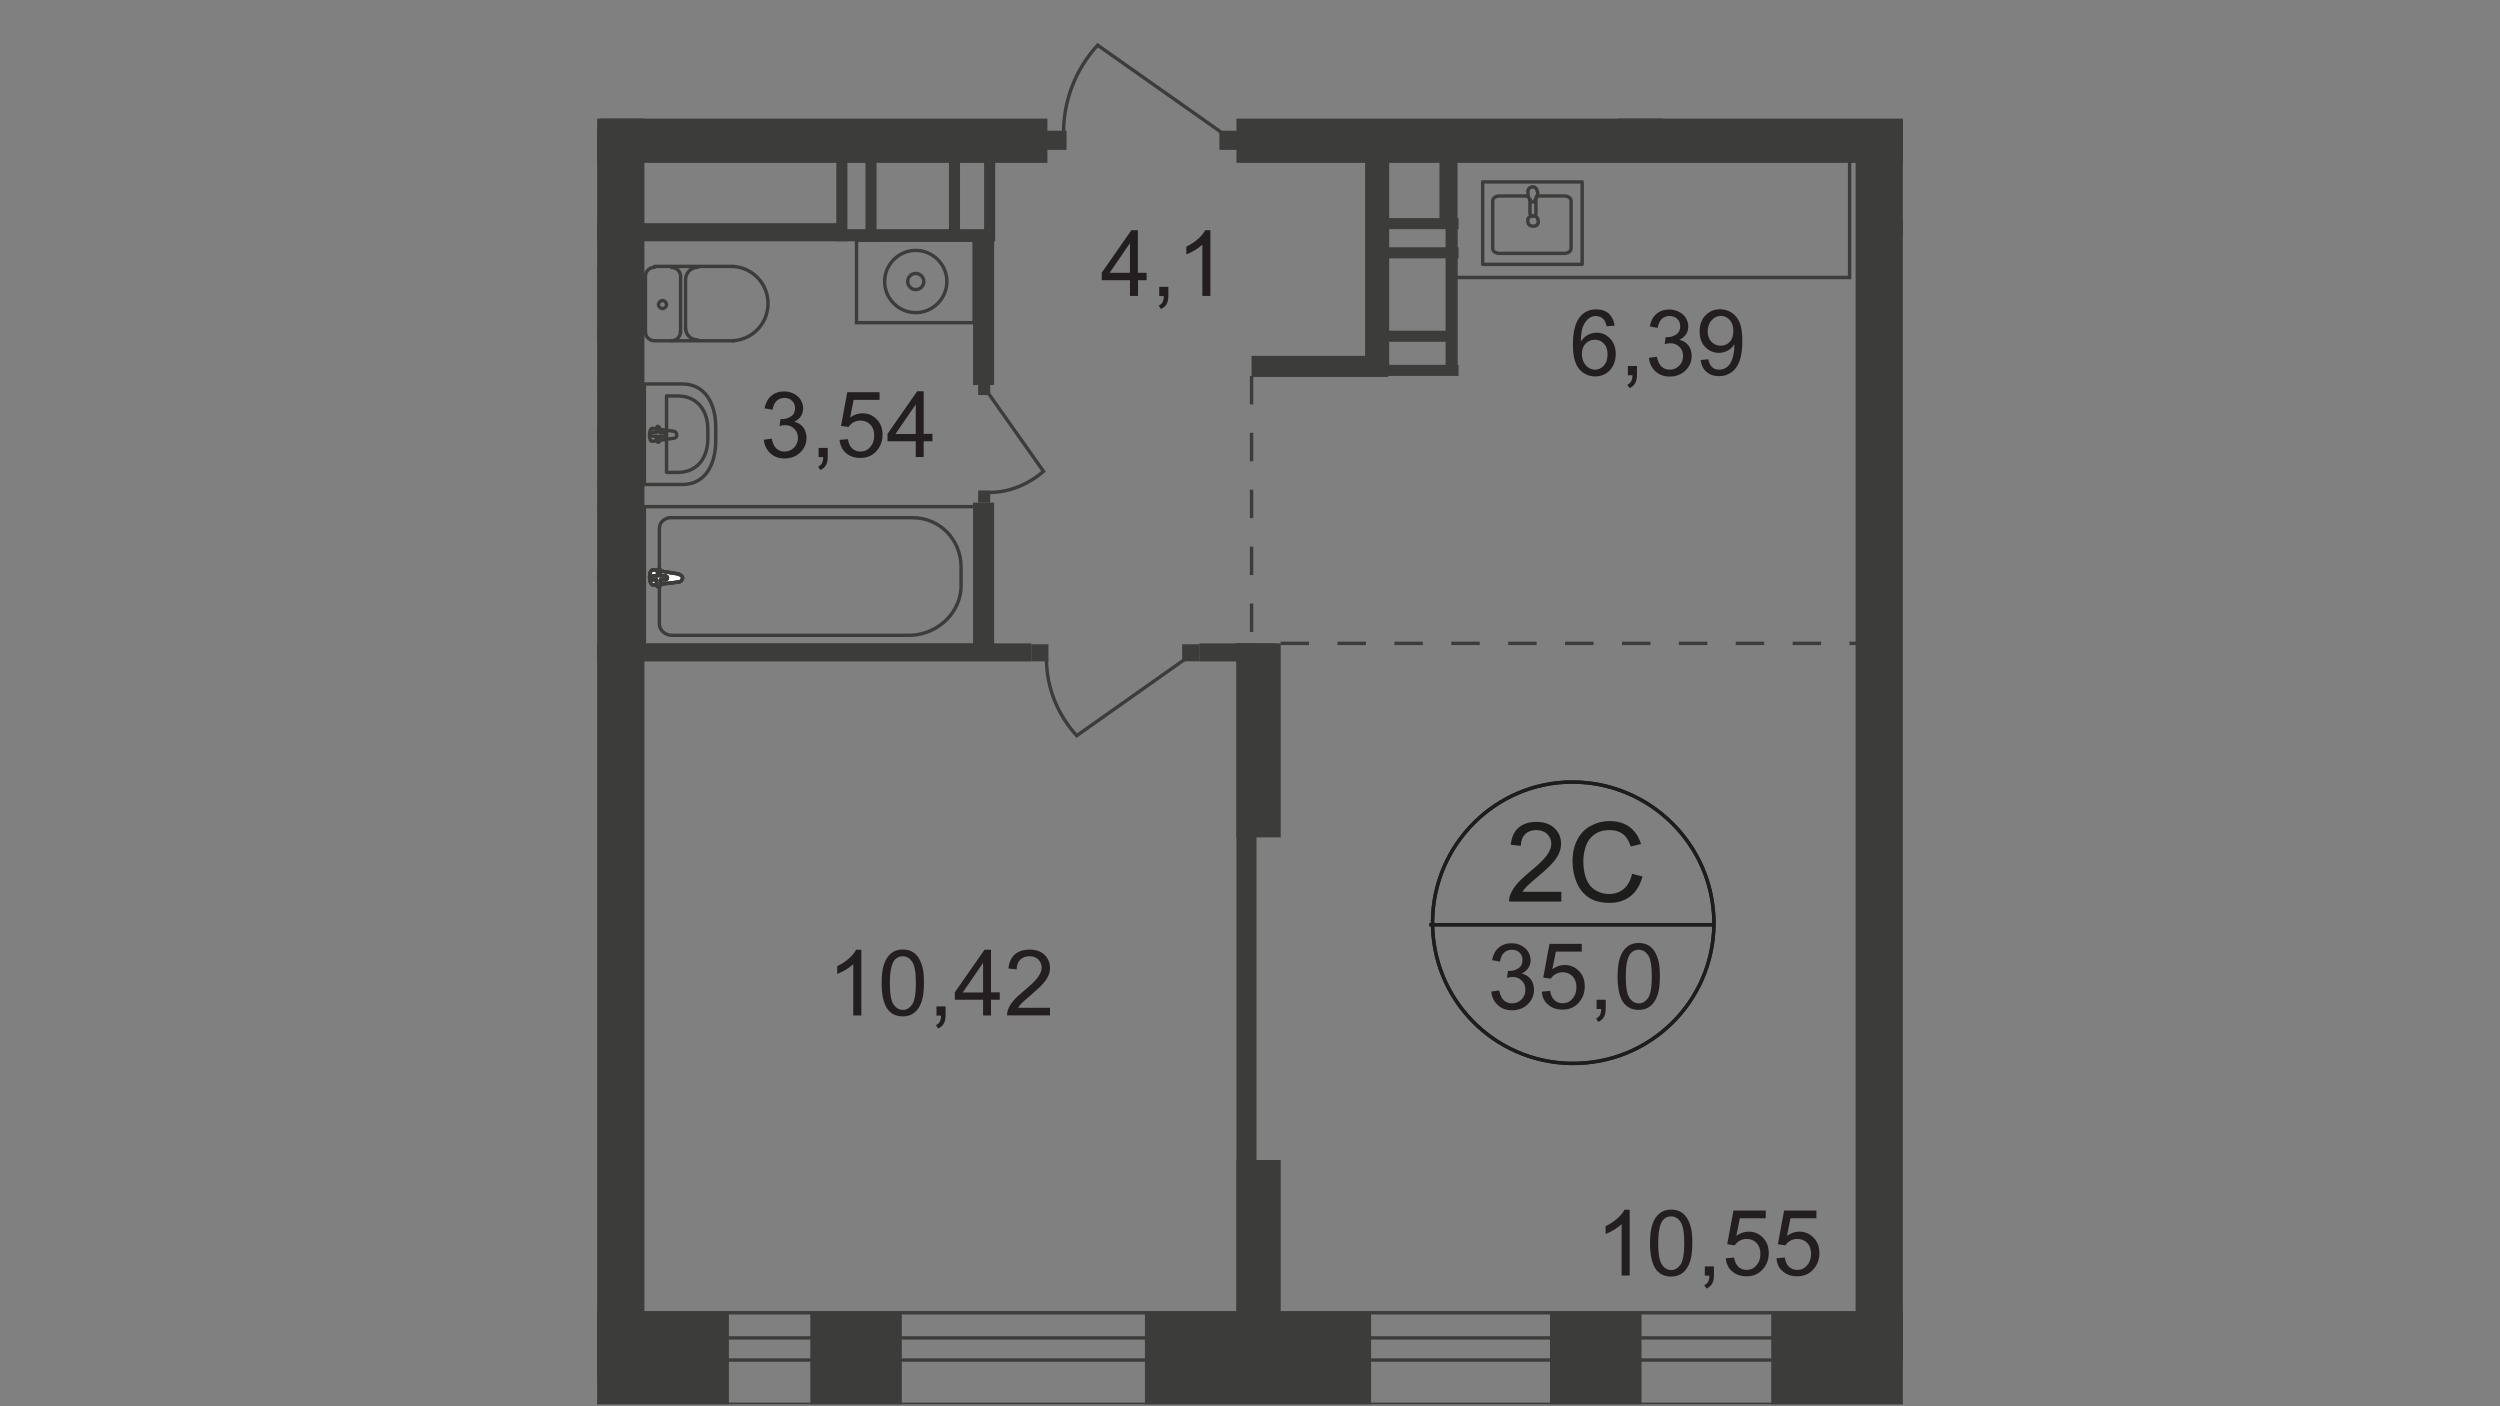 <?xml version="1.0" encoding="utf-8"?>
<!-- Generator: Adobe Illustrator 27.9.0, SVG Export Plug-In . SVG Version: 6.00 Build 0)  -->
<svg version="1.1" id="Layer_1" xmlns="http://www.w3.org/2000/svg" xmlns:xlink="http://www.w3.org/1999/xlink" x="0px" y="0px"
	 width="1920px" height="1080px" viewBox="0 0 1920 1080" style="enable-background:new 0 0 1920 1080;" xml:space="preserve">
<rect x="0" y="0" width="1920" height="1080" fill="#808080" stroke="none"/>
<style type="text/css">
	.st0{clip-path:url(#SVGID_00000045615418812739495000000002143855064922361783_);}
	.st1{clip-path:url(#SVGID_00000124128462396242854360000008005879826779301508_);}
	.st2{fill:#3C3C3B;}
	.st3{fill:none;stroke:#3C3C3B;stroke-width:2.625;stroke-miterlimit:22.93;}
	.st4{fill:#FFFFFF;}
	.st5{fill:none;stroke:#3C3C3B;stroke-width:2.625;stroke-linecap:round;stroke-linejoin:round;}
	.st6{enable-background:new    ;}
	.st7{fill:#1D1D1B;}
	.st8{fill:none;stroke:#1D1D1B;stroke-width:2.625;stroke-miterlimit:10;}
	.st9{fill:none;stroke:#3C3C3B;stroke-width:2.625;stroke-miterlimit:22.93;stroke-dasharray:21.847,21.847;}
	.st10{fill:#231F20;}
</style>
<g>
	<g>
		<g>
			<defs>
				<polygon id="SVGID_1_" points="1461.4,275.6 1461.4,1080 458.6,1080 458.6,0 1131.8,0 1131.8,91.1 1461.4,91.1 				"/>
			</defs>
			<clipPath id="SVGID_00000167355396061175829890000003455578839525178047_">
				<use xlink:href="#SVGID_1_"  style="overflow:visible;"/>
			</clipPath>
			<g style="clip-path:url(#SVGID_00000167355396061175829890000003455578839525178047_);">
				<g>
					<g>
						<g>
							<defs>
								<polygon id="SVGID_00000061441158793952735070000006350094184535759247_" points="1904.5,262.5 1904.5,1078.5 
									-755.7,1078.5 -755.7,935.6 -1008.2,935.6 -1008.2,-1173.4 1904.5,-1173.4 								"/>
							</defs>
							<clipPath id="SVGID_00000148647108283425263590000016894103261589794692_">
								<use xlink:href="#SVGID_00000061441158793952735070000006350094184535759247_"  style="overflow:visible;"/>
							</clipPath>
							<g style="clip-path:url(#SVGID_00000148647108283425263590000016894103261589794692_);">
								<rect x="458.6" y="99.6" class="st2" width="36.3" height="958.8"/>
								<rect x="346.7" y="1008.2" class="st2" width="213.1" height="71.8"/>
								<rect x="879.3" y="1008.2" class="st2" width="173.7" height="71.8"/>
								<rect x="622.3" y="1008.2" class="st2" width="70.3" height="71.8"/>
								<rect x="1190.4" y="1008.2" class="st2" width="70.3" height="71.8"/>
								<rect x="1360.3" y="1008.2" class="st2" width="173.7" height="71.8"/>
								<rect x="311.9" y="171.4" class="st2" width="159.8" height="13.9"/>
								<rect x="193" y="176" class="st2" width="118.9" height="9.3"/>
								<rect x="305" y="122" class="st2" width="8.5" height="63.3"/>
								<rect x="205.4" y="389.1" class="st3" width="256.3" height="106.5"/>
								<path class="st3" d="M256.3,487.9H440c4.6,0,8.5-3.9,8.5-9.3l0,0l0,0v-73.3c0-4.6-3.1-7.7-7.7-8.5H254
									c-20.8,0-37.1,17-37.1,37.8l0,0v13.1C217.7,469.4,234.7,487.1,256.3,487.9z"/>
								<path class="st4" d="M435.4,440.8l19.3-3.1c3.9-0.8,3.9,11.6,0,11.6l-19.3-2.3c-1.5,0-3.1-1.5-3.1-3.1
									C432.4,442.3,433.9,441.6,435.4,440.8z"/>
								<path class="st3" d="M435.4,440.8l19.3-3.1c3.9-0.8,3.9,11.6,0,11.6l-19.3-2.3c-1.5,0-3.1-1.5-3.1-3.1
									C432.4,442.3,433.9,441.6,435.4,440.8z"/>
								<path class="st3" d="M435.4,440.8l19.3-3.1c3.9-0.8,3.9,11.6,0,11.6l-19.3-2.3c-1.5,0-3.1-1.5-3.1-3.1
									C432.4,442.3,433.9,441.6,435.4,440.8z"/>
								<path class="st5" d="M435.4,440.8l19.3-3.1c3.9-0.8,3.9,11.6,0,11.6l-19.3-2.3c-1.5,0-3.1-1.5-3.1-3.1
									C432.4,442.3,433.9,441.6,435.4,440.8z"/>
								<path class="st4" d="M449.3,436.9L449.3,436.9c0.8,0,1.5,0.8,1.5,1.5l0,0l0,0v3.9h3.9c0.8,0,1.5,0.8,1.5,1.5l0,0l0,0
									c0,0.8-0.8,1.5-1.5,1.5l0,0h-3.9v3.9c0,0.8,0,1.5-0.8,1.5l0,0c-0.8,0-1.5,0-2.3-1.5v-4.6h-3.9c-0.8,0-1.5-0.8-1.5-1.5
									c0-0.8,0.8-1.5,1.5-1.5h3.9v-3.9C447.8,437.7,448.6,436.9,449.3,436.9L449.3,436.9z"/>
								<path class="st5" d="M449.3,436.9L449.3,436.9c0.8,0,1.5,0.8,1.5,1.5l0,0l0,0v3.9h3.9c0.8,0,1.5,0.8,1.5,1.5l0,0l0,0
									c0,0.8-0.8,1.5-1.5,1.5l0,0h-3.9v3.9c0,0.8,0,1.5-0.8,1.5l0,0c-0.8,0-1.5,0-2.3-1.5v-4.6h-3.9c-0.8,0-1.5-0.8-1.5-1.5
									c0-0.8,0.8-1.5,1.5-1.5h3.9v-3.9C447.8,437.7,448.6,436.9,449.3,436.9L449.3,436.9z"/>
								<path class="st5" d="M449.3,436.9L449.3,436.9c0.8,0,1.5,0.8,1.5,1.5l0,0l0,0v3.9h3.9c0.8,0,1.5,0.8,1.5,1.5l0,0l0,0
									c0,0.8-0.8,1.5-1.5,1.5l0,0h-3.9v3.9c0,0.8,0,1.5-0.8,1.5l0,0c-0.8,0-1.5,0-2.3-1.5v-4.6h-3.9c-0.8,0-1.5-0.8-1.5-1.5
									c0-0.8,0.8-1.5,1.5-1.5h3.9v-3.9C447.8,437.7,448.6,436.9,449.3,436.9L449.3,436.9z"/>
								<path class="st5" d="M449.3,436.9L449.3,436.9c0.8,0,1.5,0.8,1.5,1.5l0,0l0,0v3.9h3.9c0.8,0,1.5,0.8,1.5,1.5l0,0l0,0
									c0,0.8-0.8,1.5-1.5,1.5l0,0h-3.9v3.9c0,0.8,0,1.5-0.8,1.5l0,0c-0.8,0-1.5,0-2.3-1.5v-4.6h-3.9c-0.8,0-1.5-0.8-1.5-1.5
									c0-0.8,0.8-1.5,1.5-1.5h3.9v-3.9C447.8,437.7,448.6,436.9,449.3,436.9L449.3,436.9z"/>
								<path class="st5" d="M454,205.3c3.9,0,6.9,3.1,6.9,6.9l0,0"/>
								<line class="st5" x1="453.2" y1="204.6" x2="393" y2="204.6"/>
								<path class="st5" d="M393.8,261.7c-15.4-0.8-27.8-13.9-27-30.1c0.8-14.7,12.4-26.2,27-27"/>
								<line class="st5" x1="393" y1="261.7" x2="453.2" y2="261.7"/>
								<path class="st5" d="M460.1,254.8c0,3.9-3.1,6.9-6.9,6.9l0,0"/>
								<line class="st5" x1="460.1" y1="255.5" x2="460.1" y2="213.1"/>
								<path class="st5" d="M450.9,233.9c0,1.5-1.5,3.1-3.1,3.1c-1.5,0-3.1-1.5-3.1-3.1l0,0c0-1.5,1.5-3.1,3.1-3.1
									C449.3,230.8,450.9,232.4,450.9,233.9z"/>
								<path class="st5" d="M440.1,261.7c-3.9,0-6.9-3.1-6.9-6.9l0,0l0,0"/>
								<line class="st5" x1="433.1" y1="255.5" x2="433.1" y2="213.1"/>
								<path class="st5" d="M433.1,212.3c0-3.9,3.1-6.9,6.9-6.9l0,0l0,0"/>
								<path class="st5" d="M420.8,205.3c5.4,0,9.3,4.6,9.3,9.3l0,0"/>
								<line class="st5" x1="430" y1="215.4" x2="430" y2="252.4"/>
								<path class="st5" d="M430,251.7c0,5.4-3.9,9.3-9.3,9.3l0,0"/>
								<path class="st5" d="M433.1,372.1h29.3v-77.2h-29.3c-17,0-25.5,14.7-25.5,33.2v10C407.6,357.4,416.1,372.1,433.1,372.1z"/>
								<path class="st5" d="M437,362.8h8.5v-58.7H437c-15.4,0-23.2,11.6-23.2,25.5v7.7C414.6,351.3,422.3,362.8,437,362.8z"/>
								<path class="st5" d="M440.1,336.6l16.2,2.3c3.1,0.8,3.1-10,0-10l-16.2,2.3c-1.5,0-2.3,1.5-2.3,2.3
									C437,335,438.5,336.6,440.1,336.6z"/>
								<path class="st5" d="M451.7,339.7L451.7,339.7c0.8,0,1.5-0.8,1.5-1.5l0,0V335h3.1c0.8,0,1.5-0.8,1.5-1.5l0,0
									c0-0.8-0.8-1.5-1.5-1.5l0,0h-3.1v-3.1c0-0.8-0.8-1.5-1.5-1.5l0,0c-0.8,0-1.5,0.8-1.5,1.5l0,0l0,0v3.1H447
									c-0.8,0-1.5,0.8-1.5,1.5c0,0.8,0.8,1.5,1.5,1.5h3.1v3.1C450.9,338.9,450.9,339.7,451.7,339.7z"/>
								<rect x="149" y="494.1" class="st2" width="322.7" height="13.9"/>
								<rect x="151.4" y="91.1" class="st2" width="343.5" height="34"/>
								<rect x="961.2" y="273.3" class="st2" width="105" height="16.2"/>
								<rect x="1048.4" y="110.4" class="st2" width="18.5" height="178.3"/>
								<rect x="484.1" y="171.4" class="st2" width="159.8" height="13.9"/>
								<rect x="643.9" y="176" class="st2" width="119.7" height="9.3"/>
								<rect x="642.3" y="122" class="st2" width="8.5" height="63.3"/>
								<rect x="664.7" y="122" class="st2" width="8.5" height="63.3"/>
								<rect x="728.8" y="121.2" class="st2" width="8.5" height="63.3"/>
								<rect x="755.8" y="122" class="st2" width="8.5" height="63.3"/>
								<rect x="747.3" y="179.9" class="st2" width="16.2" height="115.8"/>
								<rect x="747.3" y="386" class="st2" width="16.2" height="115.8"/>
								<rect x="494.9" y="389.1" class="st3" width="256.3" height="106.5"/>
								<path class="st3" d="M699.5,487.9H515.7c-4.6,0-9.3-3.9-9.3-8.5l0,0l0,0v-73.3c0-4.6,3.1-7.7,7.7-8.5H701
									c20.8,0,37.1,17,37.1,37.8v13.1C738.8,469.4,721.1,487.1,699.5,487.9z"/>
								<path class="st4" d="M521.1,440.8l-19.3-3.1c-3.9-0.8-3.9,11.6,0,11.6l19.3-2.3c1.5,0,3.1-1.5,3.1-3.1
									C524.2,442.3,522.7,441.6,521.1,440.8z"/>
								<path class="st3" d="M521.1,440.8l-19.3-3.1c-3.9-0.8-3.9,11.6,0,11.6l19.3-2.3c1.5,0,3.1-1.5,3.1-3.1
									C524.2,442.3,522.7,441.6,521.1,440.8z"/>
								<path class="st3" d="M521.1,440.8l-19.3-3.1c-3.9-0.8-3.9,11.6,0,11.6l19.3-2.3c1.5,0,3.1-1.5,3.1-3.1
									C524.2,442.3,522.7,441.6,521.1,440.8z"/>
								<path class="st5" d="M521.1,440.8l-19.3-3.1c-3.9-0.8-3.9,11.6,0,11.6l19.3-2.3c1.5,0,3.1-1.5,3.1-3.1
									C524.2,442.3,522.7,441.6,521.1,440.8z"/>
								<path class="st4" d="M506.5,436.9L506.5,436.9c-0.8,0-1.5,0.8-1.5,1.5l0,0l0,0v3.9h-3.9c-0.8,0-1.5,0.8-1.5,1.5l0,0
									c0,0.8,0.8,1.5,1.5,1.5h3.1v3.9c0,0.8,0.8,1.5,1.5,1.5l0,0c0.8,0,1.5-0.8,1.5-1.5v-3.9h3.9c0.8,0,1.5-0.8,1.5-1.5
									c0-0.8-0.8-1.5-1.5-1.5h-3.9v-3.9C508,438.5,507.2,437.7,506.5,436.9z"/>
								<path class="st5" d="M506.5,436.9L506.5,436.9c-0.8,0-1.5,0.8-1.5,1.5l0,0l0,0v3.9h-3.9c-0.8,0-1.5,0.8-1.5,1.5l0,0
									c0,0.8,0.8,1.5,1.5,1.5h3.1v3.9c0,0.8,0.8,1.5,1.5,1.5l0,0c0.8,0,1.5-0.8,1.5-1.5v-3.9h3.9c0.8,0,1.5-0.8,1.5-1.5
									c0-0.8-0.8-1.5-1.5-1.5h-3.9v-3.9C508,438.5,507.2,437.7,506.5,436.9z"/>
								<path class="st5" d="M506.5,436.9L506.5,436.9c-0.8,0-1.5,0.8-1.5,1.5l0,0l0,0v3.9h-3.9c-0.8,0-1.5,0.8-1.5,1.5l0,0
									c0,0.8,0.8,1.5,1.5,1.5h3.1v3.9c0,0.8,0.8,1.5,1.5,1.5l0,0c0.8,0,1.5-0.8,1.5-1.5v-3.9h3.9c0.8,0,1.5-0.8,1.5-1.5
									c0-0.8-0.8-1.5-1.5-1.5h-3.9v-3.9C508,438.5,507.2,437.7,506.5,436.9z"/>
								<path class="st5" d="M506.5,436.9L506.5,436.9c-0.8,0-1.5,0.8-1.5,1.5l0,0l0,0v3.9h-3.9c-0.8,0-1.5,0.8-1.5,1.5l0,0
									c0,0.8,0.8,1.5,1.5,1.5h3.1v3.9c0,0.8,0.8,1.5,1.5,1.5l0,0c0.8,0,1.5-0.8,1.5-1.5v-3.9h3.9c0.8,0,1.5-0.8,1.5-1.5
									c0-0.8-0.8-1.5-1.5-1.5h-3.9v-3.9C508,438.5,507.2,437.7,506.5,436.9z"/>
								<path class="st5" d="M502.6,205.3c-3.9,0-6.9,3.1-6.9,6.9l0,0"/>
								<line class="st5" x1="502.6" y1="204.6" x2="562.8" y2="204.6"/>
								<path class="st5" d="M562.8,261.7c15.4-0.8,27.8-13.9,27-30.1c-0.8-14.7-12.4-26.2-27-27"/>
								<line class="st5" x1="563.6" y1="261.7" x2="503.4" y2="261.7"/>
								<path class="st5" d="M495.7,254.8c0,3.9,3.1,6.9,6.9,6.9"/>
								<line class="st5" x1="495.7" y1="255.5" x2="495.7" y2="213.1"/>
								<path class="st5" d="M505.7,233.9c0,1.5,1.5,3.1,3.1,3.1l0,0c1.5,0,3.1-1.5,3.1-3.1l0,0c0-1.5-1.5-3.1-3.1-3.1
									S505.7,232.4,505.7,233.9L505.7,233.9z"/>
								<path class="st5" d="M515.7,261.7c3.9,0,6.9-3.1,6.9-6.9l0,0l0,0"/>
								<line class="st5" x1="522.7" y1="255.5" x2="522.7" y2="213.1"/>
								<path class="st5" d="M522.7,212.3c0-3.9-3.1-6.9-6.9-6.9l0,0l0,0"/>
								<path class="st5" d="M535.8,205.3c-5.4,0-9.3,4.6-9.3,9.3l0,0"/>
								<line class="st5" x1="526.5" y1="215.4" x2="526.5" y2="252.4"/>
								<path class="st5" d="M526.5,251.7c0,5.4,3.9,9.3,9.3,9.3l0,0"/>
								<rect x="657.8" y="184.5" class="st3" width="90.3" height="63.3"/>
								<path class="st3" d="M727.2,216.2c0-13.1-10.8-23.9-23.9-23.9s-23.9,10.8-23.9,23.9c0,13.1,10.8,23.9,23.9,23.9l0,0l0,0
									C716.4,240.1,727.2,229.3,727.2,216.2z"/>
								<circle class="st3" cx="703.3" cy="216.2" r="6.2"/>
								<rect x="751.2" y="294.1" class="st2" width="9.3" height="9.3"/>
								<rect x="751.2" y="376.7" class="st2" width="9.3" height="9.3"/>
								<path class="st3" d="M758.9,301.8l42.5,60.2c-11.6,10-26.2,16.2-41.7,16.2"/>
								<rect x="484.1" y="494.1" class="st2" width="308" height="13.9"/>
								<rect x="460.9" y="91.1" class="st2" width="343.5" height="34"/>
								<rect x="921" y="494.1" class="st2" width="58.7" height="13.9"/>
								<rect x="949.6" y="494.1" class="st2" width="34" height="149"/>
								<rect x="949.6" y="494.1" class="st2" width="15.4" height="565.9"/>
								<rect x="1105.5" y="100.4" class="st2" width="13.9" height="72.6"/>
								<rect x="1110.2" y="169.1" class="st2" width="9.3" height="118.9"/>
								<rect x="1056.9" y="167.5" class="st2" width="63.3" height="8.5"/>
								<rect x="1056.9" y="189.9" class="st2" width="63.3" height="8.5"/>
								<rect x="1055.3" y="254" class="st2" width="63.3" height="8.5"/>
								<rect x="1056.9" y="280.2" class="st2" width="63.3" height="8.5"/>
								<rect x="936.5" y="100.4" class="st2" width="15.4" height="14.7"/>
								<rect x="803.7" y="100.4" class="st2" width="15.4" height="14.7"/>
								<path class="st3" d="M939.5,102.7l-96.5-68c-17,18.5-26.2,42.5-26.2,67.2"/>
								<rect x="949.6" y="890.9" class="st2" width="34" height="149"/>
								<rect x="907.9" y="494.8" class="st2" width="13.1" height="13.1"/>
								<rect x="792.1" y="494.8" class="st2" width="13.1" height="13.1"/>
								<path class="st3" d="M911,505.6L826.9,565c-14.7-16.2-23.2-37.1-23.2-58.7"/>
								<rect x="1425.1" y="91.9" class="st2" width="36.3" height="951.9"/>
								<rect x="949.6" y="91.1" class="st2" width="511.8" height="34"/>
								<rect x="1242.9" y="10.8" class="st2" width="34" height="98.8"/>
								<rect x="1252.2" y="-3.9" class="st2" width="14.7" height="14.7"/>
								<path class="st3" d="M1253.7-120.4L1188.1-27c17.8,16.2,40.9,24.7,64.8,25.5"/>
								<rect x="1445.2" y="168.3" class="st2" width="23.9" height="13.9"/>
								<rect x="1468.3" y="169.1" class="st2" width="11.6" height="10.8"/>
								<path class="st3" d="M1477.6,178.3l71.8,50.2c12.4-13.9,19.3-31.7,19.3-50.2"/>
								<path class="st3" d="M1598.8-10.8l-42.5-61c11.6-10.8,26.2-16.2,42.5-16.2"/>
								<path class="st5" d="M1180.4,150.5h20.8c3.1,0,5.4,1.5,5.4,3.9v36.3c0,2.3-2.3,3.9-5.4,3.9h-49.4c-3.1,0-5.4-1.5-5.4-3.9
									v-36.3c0-2.3,2.3-3.9,5.4-3.9h21.6"/>
								<path class="st3" d="M1173.5,170.6c-0.8-2.3,0.8-4.6,3.1-4.6c2.3-0.8,4.6,0.8,4.6,3.1c0.8,2.3-0.8,4.6-3.1,4.6h-0.8
									C1175,173.7,1173.5,172.2,1173.5,170.6z"/>
								<rect x="1138.7" y="139.7" class="st5" width="76.4" height="63.3"/>
								<path class="st3" d="M1175,152.1v11.6c0,1.5,1.5,2.3,2.3,2.3c1.5,0,2.3-0.8,2.3-2.3v-11.6"/>
								<path class="st3" d="M1180.4,150.5c-0.8,0.8-0.8,2.3-1.5,3.1l-0.8,1.5h-2.3l-0.8-1.5l-1.5-3.1c0-1.5,0-2.3,0-3.9
									c0-1.5,1.5-3.1,3.9-3.1c1.5,0,3.1,1.5,3.1,3.1C1181.2,147.4,1181.2,149,1180.4,150.5z"/>
								<path class="st3" d="M1117.1,116.6v96.5l0,0h303.4v-96.5C1420.5,116.6,1117.1,116.6,1117.1,116.6z"/>
								<rect x="-98" y="1008.2" class="st3" width="1979.4" height="70.3"/>
								<rect x="-98" y="1027.5" class="st3" width="1979.4" height="17"/>
								<g class="st6">
									<path class="st7" d="M1383.5-44.7l6.5-0.5c0.5,3.1,1.6,5.5,3.3,7.1c1.7,1.6,3.8,2.4,6.3,2.4c3,0,5.5-1.1,7.5-3.3
										s3.1-5.2,3.1-8.9c0-3.5-1-6.3-3-8.3s-4.5-3-7.7-3c-2,0-3.8,0.4-5.4,1.3c-1.6,0.9-2.8,2.1-3.8,3.5l-5.8-0.8l4.8-25.7h24.9
										v5.9h-20l-2.7,13.5c3-2.1,6.2-3.1,9.5-3.1c4.4,0,8.1,1.5,11.1,4.5s4.5,6.9,4.5,11.7c0,4.5-1.3,8.4-4,11.7
										c-3.2,4.1-7.6,6.1-13.1,6.1c-4.6,0-8.3-1.3-11.2-3.8C1385.5-37.1,1383.9-40.5,1383.5-44.7z"/>
									<path class="st7" d="M1425.7-31.6v-7h7v7c0,2.6-0.5,4.6-1.4,6.2s-2.4,2.8-4.3,3.7l-1.7-2.6c1.3-0.6,2.3-1.4,2.9-2.5
										s1-2.7,1-4.8C1429.2-31.6,1425.7-31.6,1425.7-31.6z"/>
									<path class="st7" d="M1441.8-44.7l6.5-0.5c0.5,3.1,1.6,5.5,3.3,7.1c1.7,1.6,3.8,2.4,6.3,2.4c3,0,5.5-1.1,7.5-3.3
										s3.1-5.2,3.1-8.9c0-3.5-1-6.3-3-8.3s-4.5-3-7.7-3c-2,0-3.8,0.4-5.4,1.3c-1.6,0.9-2.8,2.1-3.8,3.5l-5.8-0.8l4.8-25.7h24.9
										v5.9h-20l-2.7,13.5c3-2.1,6.2-3.1,9.5-3.1c4.4,0,8.1,1.5,11.1,4.5s4.5,6.9,4.5,11.7c0,4.5-1.3,8.4-4,11.7
										c-3.2,4.1-7.6,6.1-13.1,6.1c-4.6,0-8.3-1.3-11.2-3.8C1443.9-37.1,1442.2-40.5,1441.8-44.7z"/>
									<path class="st7" d="M1480.7-56.3c0-5.9,0.6-10.7,1.8-14.3c1.2-3.6,3-6.4,5.4-8.4s5.4-2.9,9.1-2.9c2.7,0,5,0.5,7.1,1.6
										c2,1.1,3.7,2.6,5,4.7c1.3,2,2.4,4.5,3.1,7.4c0.8,2.9,1.1,6.9,1.1,11.8c0,5.9-0.6,10.6-1.8,14.2c-1.2,3.6-3,6.4-5.4,8.4
										s-5.4,3-9.1,3c-4.8,0-8.6-1.7-11.4-5.2C1482.4-40.1,1480.7-46.9,1480.7-56.3z M1487-56.3c0,8.2,1,13.7,2.9,16.4
										c1.9,2.7,4.3,4.1,7.1,4.1s5.2-1.4,7.1-4.1c1.9-2.7,2.9-8.2,2.9-16.4s-1-13.7-2.9-16.4s-4.3-4.1-7.2-4.1
										c-2.8,0-5.1,1.2-6.8,3.6C1488.1-70.1,1487-64.5,1487-56.3z"/>
								</g>
								<g class="st6">
									<path class="st7" d="M242.2,332.2l6.1-0.8c0.7,3.5,1.9,6,3.6,7.5c1.7,1.5,3.8,2.3,6.2,2.3c2.9,0,5.3-1,7.3-3s3-4.5,3-7.4
										c0-2.8-0.9-5.2-2.8-7c-1.8-1.8-4.2-2.7-7-2.7c-1.2,0-2.6,0.2-4.3,0.7l0.7-5.4c0.4,0,0.7,0.1,1,0.1c2.6,0,5-0.7,7.1-2
										c2.1-1.4,3.1-3.5,3.1-6.3c0-2.3-0.8-4.1-2.3-5.6s-3.5-2.2-5.9-2.2s-4.4,0.8-6,2.3s-2.6,3.8-3.1,6.8l-6.1-1.1
										c0.8-4.1,2.5-7.3,5.1-9.6c2.7-2.3,6-3.4,9.9-3.4c2.7,0,5.2,0.6,7.5,1.8c2.3,1.2,4.1,2.8,5.3,4.8c1.2,2,1.8,4.2,1.8,6.5
										c0,2.2-0.6,4.1-1.7,5.9s-2.9,3.2-5.2,4.2c3,0.7,5.3,2.1,6.9,4.3c1.6,2.2,2.5,4.8,2.5,8.1c0,4.4-1.6,8.1-4.8,11.1
										c-3.2,3-7.2,4.6-12.1,4.6c-4.4,0-8-1.3-10.9-3.9C244.3,339.7,242.6,336.3,242.2,332.2z"/>
									<path class="st7" d="M284.4,345.4v-7h7v7c0,2.6-0.5,4.6-1.4,6.2s-2.4,2.8-4.3,3.7l-1.7-2.6c1.3-0.6,2.3-1.4,2.9-2.5
										s1-2.7,1-4.8L284.4,345.4L284.4,345.4z"/>
									<path class="st7" d="M332.4,307.6l-6.1,0.5c-0.5-2.4-1.3-4.2-2.3-5.3c-1.7-1.8-3.7-2.6-6.1-2.6c-2,0-3.7,0.5-5.2,1.6
										c-1.9,1.4-3.5,3.5-4.6,6.2s-1.7,6.6-1.7,11.6c1.5-2.3,3.3-3.9,5.4-5s4.4-1.6,6.7-1.6c4.1,0,7.6,1.5,10.5,4.5
										s4.3,6.9,4.3,11.7c0,3.1-0.7,6.1-2,8.8c-1.4,2.7-3.2,4.8-5.6,6.2c-2.4,1.4-5.1,2.2-8.1,2.2c-5.1,0-9.3-1.9-12.5-5.7
										c-3.2-3.8-4.8-10-4.8-18.6c0-9.7,1.8-16.7,5.4-21.1c3.1-3.8,7.3-5.7,12.6-5.7c3.9,0,7.2,1.1,9.7,3.3
										C330.4,300.6,331.9,303.7,332.4,307.6z M307.3,329.2c0,2.1,0.4,4.1,1.3,6.1c0.9,1.9,2.2,3.4,3.8,4.4c1.6,1,3.3,1.5,5.1,1.5
										c2.6,0,4.8-1,6.7-3.1s2.8-4.9,2.8-8.5c0-3.5-0.9-6.2-2.8-8.2c-1.8-2-4.2-3-7-3s-5.1,1-7.1,3
										C308.3,323.3,307.3,325.9,307.3,329.2z"/>
									<path class="st7" d="M340.3,333.8l5.9-0.5c0.5,2.8,1.5,4.8,2.9,6c1.4,1.3,3.2,1.9,5.4,1.9c1.9,0,3.5-0.4,5-1.3
										c1.4-0.9,2.6-2,3.5-3.5c0.9-1.4,1.7-3.4,2.3-5.9c0.6-2.5,0.9-5,0.9-7.5c0-0.3,0-0.7,0-1.2c-1.2,2-2.9,3.5-5,4.8
										c-2.1,1.2-4.4,1.8-6.9,1.8c-4.1,0-7.6-1.5-10.5-4.5s-4.3-7-4.3-11.9c0-5.1,1.5-9.2,4.5-12.3c3-3.1,6.7-4.6,11.3-4.6
										c3.3,0,6.2,0.9,8.9,2.6c2.7,1.8,4.7,4.3,6.1,7.5s2.1,7.9,2.1,14.1c0,6.4-0.7,11.5-2.1,15.3s-3.5,6.7-6.2,8.7s-6,3-9.6,3
										c-3.9,0-7.1-1.1-9.6-3.3C342.3,340.8,340.8,337.7,340.3,333.8z M365.5,311.7c0-3.5-0.9-6.3-2.8-8.4s-4.1-3.1-6.8-3.1
										c-2.7,0-5.1,1.1-7.1,3.3c-2,2.2-3,5.1-3,8.7c0,3.2,1,5.8,2.9,7.8s4.3,3,7.1,3c2.8,0,5.2-1,7-3S365.5,315.2,365.5,311.7z"/>
								</g>
								<g class="st6">
									<path class="st7" d="M207.8,787.7h-6.1v-39.2c-1.5,1.4-3.4,2.8-5.8,4.2c-2.4,1.4-4.6,2.5-6.5,3.2V750
										c3.4-1.6,6.4-3.6,9-5.9c2.6-2.3,4.4-4.5,5.5-6.7h4L207.8,787.7L207.8,787.7z"/>
									<path class="st7" d="M226.9,787.7v-7h7v7c0,2.6-0.5,4.6-1.4,6.2c-0.9,1.6-2.4,2.8-4.3,3.7l-1.7-2.6
										c1.3-0.6,2.3-1.4,2.9-2.5s1-2.7,1-4.8L226.9,787.7L226.9,787.7z"/>
									<path class="st7" d="M243,774.6l6.5-0.5c0.5,3.1,1.6,5.5,3.3,7.1s3.8,2.4,6.3,2.4c3,0,5.5-1.1,7.5-3.3s3.1-5.2,3.1-8.9
										c0-3.5-1-6.3-3-8.3s-4.5-3-7.7-3c-2,0-3.8,0.4-5.4,1.3c-1.6,0.9-2.8,2.1-3.8,3.5l-5.8-0.8l4.8-25.7h24.9v5.9h-20l-2.7,13.5
										c3-2.1,6.2-3.1,9.5-3.1c4.4,0,8.1,1.5,11.1,4.5s4.5,6.9,4.5,11.7c0,4.5-1.3,8.4-4,11.7c-3.2,4.1-7.6,6.1-13.1,6.1
										c-4.6,0-8.3-1.3-11.1-3.8C245.1,782.2,243.4,778.8,243,774.6z"/>
									<path class="st7" d="M282.8,776.2l5.9-0.5c0.5,2.8,1.5,4.8,2.9,6c1.4,1.3,3.2,1.9,5.4,1.9c1.9,0,3.5-0.4,5-1.3
										c1.4-0.9,2.6-2,3.5-3.5c0.9-1.4,1.7-3.4,2.3-5.9s0.9-5,0.9-7.5c0-0.3,0-0.7,0-1.2c-1.2,2-2.9,3.5-5,4.8
										c-2.1,1.2-4.4,1.8-6.9,1.8c-4.1,0-7.6-1.5-10.5-4.5s-4.3-7-4.3-11.9c0-5.1,1.5-9.2,4.5-12.3s6.7-4.6,11.3-4.6
										c3.3,0,6.2,0.9,8.9,2.6c2.7,1.8,4.7,4.3,6.1,7.5s2.1,7.9,2.1,14.1c0,6.4-0.7,11.5-2.1,15.3s-3.5,6.7-6.2,8.7s-6,3-9.6,3
										c-3.9,0-7.1-1.1-9.6-3.3C284.8,783.1,283.3,780.1,282.8,776.2z M308,754.1c0-3.5-0.9-6.3-2.8-8.4c-1.9-2.1-4.1-3.1-6.8-3.1
										c-2.7,0-5.1,1.1-7.1,3.3s-3,5.1-3,8.7c0,3.2,1,5.8,2.9,7.8s4.3,3,7.1,3c2.8,0,5.2-1,7-3C307.1,760.3,308,757.6,308,754.1z"
										/>
								</g>
								<path class="st8" d="M1316.3,710.2c-0.8,59.4-49.4,107.3-109.6,106.5c-59.4-0.8-107.3-49.4-106.5-109.6
									c0.8-58.7,48.6-106.5,107.3-106.5c59.4,0,108.1,47.9,108.8,107.3C1316.3,708.7,1316.3,709.4,1316.3,710.2z"/>
								<line class="st8" x1="1097.8" y1="710.2" x2="1317" y2="710.2"/>
								<g class="st6">
									<path class="st7" d="M1199.1,685.2v7.2H1159c-0.1-1.8,0.2-3.5,0.9-5.2c1-2.7,2.7-5.4,4.9-8.1c2.2-2.6,5.5-5.7,9.7-9.2
										c6.6-5.4,11.1-9.7,13.4-12.9s3.5-6.1,3.5-9c0-3-1.1-5.4-3.2-7.5c-2.1-2-4.9-3-8.3-3c-3.6,0-6.5,1.1-8.6,3.2
										c-2.2,2.2-3.2,5.1-3.3,8.9l-7.7-0.8c0.5-5.7,2.5-10.1,5.9-13.1s8-4.5,13.8-4.5s10.4,1.6,13.8,4.8s5.1,7.2,5.1,12
										c0,2.4-0.5,4.8-1.5,7.2c-1,2.3-2.6,4.8-4.9,7.4s-6.1,6.2-11.5,10.7c-4.5,3.8-7.3,6.3-8.6,7.6c-1.3,1.3-2.3,2.7-3.1,4h29.8
										L1199.1,685.2L1199.1,685.2z"/>
									<path class="st7" d="M1253.4,671.1l8,2c-1.7,6.6-4.7,11.6-9.1,15.1s-9.7,5.2-16,5.2c-6.5,0-11.9-1.3-16-4
										s-7.2-6.5-9.4-11.6c-2.1-5-3.2-10.5-3.2-16.3c0-6.3,1.2-11.8,3.6-16.5s5.8-8.3,10.3-10.7s9.4-3.7,14.7-3.7
										c6.1,0,11.2,1.5,15.3,4.6s7,7.4,8.7,13l-7.9,1.9c-1.4-4.4-3.4-7.6-6.1-9.6s-6-3-10.1-3c-4.7,0-8.6,1.1-11.7,3.4
										c-3.1,2.2-5.3,5.2-6.6,9c-1.3,3.8-1.9,7.7-1.9,11.7c0,5.2,0.8,9.7,2.3,13.5s3.8,6.7,7,8.6c3.2,1.9,6.6,2.9,10.3,2.9
										c4.5,0,8.3-1.3,11.4-3.9C1250.2,680.1,1252.3,676.2,1253.4,671.1z"/>
								</g>
								<path class="st8" d="M1316.3,710.2c-0.8,59.4-49.4,107.3-109.6,106.5c-59.4-0.8-107.3-49.4-106.5-109.6
									c0.8-58.7,48.6-106.5,107.3-106.5c59.4,0,108.1,47.9,108.8,107.3C1316.3,708.7,1316.3,709.4,1316.3,710.2z"/>
								<line class="st8" x1="1097.8" y1="710.2" x2="1317" y2="710.2"/>
								<path class="st5" d="M524.2,372.1h-29.3v-77.2h29.3c17,0,25.5,14.7,25.5,33.2v10C549.7,357.4,541.2,372.1,524.2,372.1z"/>
								<path class="st5" d="M520.4,362.8h-8.5v-58.7h8.5c15.4,0,23.2,11.6,23.2,25.5v7.7C543.5,351.3,535.8,362.8,520.4,362.8z"/>
								<path class="st5" d="M517.3,336.6l-16.2,2.3c-3.1,0.8-3.1-10,0-10l16.2,2.3c1.5,0,2.3,1.5,2.3,2.3
									C520.4,335,518.8,336.6,517.3,336.6z"/>
								<path class="st5" d="M505.7,339.7L505.7,339.7c-0.8,0-1.5-0.8-1.5-1.5l0,0V335h-3.1c-0.8,0-1.5-0.8-1.5-1.5l0,0
									c0-0.8,0.8-1.5,1.5-1.5l0,0h3.1v-3.1c0-0.8,0.8-1.5,0.8-1.5l0,0c0.8,0,1.5,0.8,1.5,1.5l0,0v3.1h3.1c0.8,0,1.5,0.8,1.5,1.5
									c0,0.8-0.8,1.5-1.5,1.5h-3.1v3.1C506.5,338.9,506.5,339.7,505.7,339.7z"/>
								<line class="st9" x1="983.5" y1="494.1" x2="1442.9" y2="494.1"/>
								<line class="st9" x1="961.2" y1="288.7" x2="961.2" y2="508"/>
							</g>
						</g>
					</g>
				</g>
			</g>
		</g>
	</g>
</g>
<g class="st6">
	<path class="st10" d="M1145.3,761.5l6.1-0.8c0.7,3.5,1.9,6,3.6,7.6c1.7,1.5,3.8,2.3,6.2,2.3c2.9,0,5.3-1,7.3-3s3-4.5,3-7.5
		c0-2.8-0.9-5.2-2.8-7c-1.8-1.8-4.2-2.8-7-2.8c-1.2,0-2.6,0.2-4.3,0.7l0.7-5.4c0.4,0,0.7,0.1,1,0.1c2.6,0,5-0.7,7.1-2.1
		c2.1-1.4,3.1-3.5,3.1-6.4c0-2.3-0.8-4.1-2.3-5.6c-1.5-1.5-3.5-2.2-5.9-2.2c-2.4,0-4.4,0.8-6,2.3c-1.6,1.5-2.6,3.8-3.1,6.8l-6.1-1.1
		c0.8-4.1,2.5-7.4,5.1-9.6c2.7-2.3,6-3.4,9.9-3.4c2.7,0,5.2,0.6,7.5,1.8c2.3,1.2,4.1,2.8,5.3,4.8c1.2,2,1.8,4.2,1.8,6.5
		c0,2.2-0.6,4.2-1.7,5.9c-1.2,1.8-2.9,3.2-5.1,4.3c3,0.7,5.2,2.1,6.9,4.3c1.6,2.2,2.5,4.9,2.5,8.1c0,4.4-1.6,8.1-4.8,11.2
		c-3.2,3.1-7.2,4.6-12.1,4.6c-4.4,0-8-1.3-10.9-4C1147.3,769.1,1145.7,765.7,1145.3,761.5z"/>
	<path class="st10" d="M1184.1,761.6l6.4-0.6c0.5,3.2,1.6,5.5,3.3,7.1c1.7,1.6,3.8,2.4,6.3,2.4c3,0,5.5-1.1,7.5-3.4s3.1-5.2,3.1-8.9
		c0-3.5-1-6.3-2.9-8.4c-2-2-4.5-3.1-7.7-3.1c-2,0-3.8,0.5-5.4,1.4s-2.8,2.1-3.7,3.5l-5.8-0.8l4.8-25.9h24.8v5.9h-19.9l-2.7,13.5
		c3-2.1,6.1-3.2,9.4-3.2c4.4,0,8,1.5,11,4.6c3,3,4.5,7,4.5,11.8c0,4.6-1.3,8.5-4,11.8c-3.2,4.1-7.6,6.1-13.1,6.1
		c-4.5,0-8.3-1.3-11.1-3.9C1186.1,769.3,1184.5,765.9,1184.1,761.6z"/>
	<path class="st10" d="M1226.2,774.8v-7h7v7c0,2.6-0.5,4.7-1.4,6.3c-0.9,1.6-2.4,2.8-4.3,3.7l-1.7-2.6c1.3-0.6,2.2-1.4,2.9-2.5
		c0.6-1.1,1-2.7,1-4.8H1226.2z"/>
	<path class="st10" d="M1242.3,750c0-6,0.6-10.8,1.8-14.4s3-6.4,5.4-8.4c2.4-2,5.4-3,9-3c2.7,0,5,0.5,7.1,1.6c2,1.1,3.7,2.7,5,4.7
		c1.3,2.1,2.4,4.5,3.1,7.5c0.8,2.9,1.1,6.9,1.1,11.9c0,5.9-0.6,10.7-1.8,14.3c-1.2,3.6-3,6.4-5.4,8.4s-5.4,3-9.1,3
		c-4.8,0-8.6-1.7-11.4-5.2C1243.9,766.3,1242.3,759.4,1242.3,750z M1248.6,750c0,8.3,1,13.8,2.9,16.5c1.9,2.7,4.3,4.1,7.1,4.1
		s5.2-1.4,7.1-4.1c1.9-2.8,2.9-8.2,2.9-16.5c0-8.3-1-13.8-2.9-16.5c-1.9-2.7-4.3-4.1-7.2-4.1c-2.8,0-5.1,1.2-6.8,3.6
		C1249.7,736,1248.6,741.7,1248.6,750z"/>
</g>
<g class="st6">
	<path class="st10" d="M867.8,227.3v-12.1h-21.7v-5.7l22.8-32.7h5v32.7h6.7v5.7H874v12.1H867.8z M867.8,209.5v-22.7l-15.6,22.7
		H867.8z"/>
	<path class="st10" d="M890.3,227.3v-7h7v7c0,2.6-0.5,4.7-1.4,6.3c-0.9,1.6-2.4,2.8-4.3,3.7l-1.7-2.6c1.3-0.6,2.2-1.4,2.9-2.5
		c0.6-1.1,1-2.7,1-4.8H890.3z"/>
	<path class="st10" d="M929.5,227.3h-6.1v-39.4c-1.5,1.4-3.4,2.8-5.8,4.3c-2.4,1.4-4.6,2.5-6.5,3.2v-6c3.4-1.6,6.4-3.6,9-5.9
		c2.6-2.3,4.4-4.6,5.5-6.7h4V227.3z"/>
</g>
<g class="st6">
	<path class="st10" d="M586.6,337.7l6.1-0.8c0.7,3.5,1.9,6,3.6,7.6c1.7,1.5,3.8,2.3,6.2,2.3c2.9,0,5.3-1,7.3-3c2-2,3-4.5,3-7.5
		c0-2.8-0.9-5.2-2.8-7c-1.8-1.8-4.2-2.8-7-2.8c-1.2,0-2.6,0.2-4.3,0.7l0.7-5.4c0.4,0,0.7,0.1,1,0.1c2.6,0,5-0.7,7.1-2.1
		c2.1-1.4,3.1-3.5,3.1-6.4c0-2.3-0.8-4.1-2.3-5.6s-3.5-2.2-5.9-2.2c-2.4,0-4.4,0.8-6,2.3s-2.6,3.8-3.1,6.8l-6.1-1.1
		c0.8-4.1,2.5-7.4,5.1-9.6c2.7-2.3,6-3.4,9.9-3.4c2.7,0,5.2,0.6,7.5,1.8c2.3,1.2,4.1,2.8,5.3,4.8c1.2,2,1.8,4.2,1.8,6.5
		c0,2.2-0.6,4.2-1.7,5.9c-1.2,1.8-2.9,3.2-5.1,4.3c3,0.7,5.2,2.1,6.9,4.3c1.6,2.2,2.5,4.9,2.5,8.1c0,4.4-1.6,8.1-4.8,11.2
		c-3.2,3.1-7.2,4.6-12.1,4.6c-4.4,0-8-1.3-10.9-4C588.7,345.3,587,341.9,586.6,337.7z"/>
	<path class="st10" d="M628.7,351v-7h7v7c0,2.6-0.5,4.7-1.4,6.3c-0.9,1.6-2.4,2.8-4.3,3.7l-1.7-2.6c1.3-0.6,2.2-1.4,2.9-2.5
		c0.6-1.1,1-2.7,1-4.8H628.7z"/>
	<path class="st10" d="M644.8,337.8l6.4-0.5c0.5,3.2,1.6,5.5,3.3,7.1c1.7,1.6,3.8,2.4,6.3,2.4c3,0,5.5-1.1,7.5-3.4
		c2-2.2,3.1-5.2,3.1-8.9c0-3.5-1-6.3-2.9-8.4c-2-2-4.5-3.1-7.7-3.1c-2,0-3.8,0.5-5.4,1.4s-2.8,2.1-3.7,3.5l-5.8-0.8l4.8-25.9h24.8
		v5.9h-19.9l-2.7,13.5c3-2.1,6.1-3.2,9.4-3.2c4.4,0,8,1.5,11,4.6c3,3,4.5,7,4.5,11.8c0,4.6-1.3,8.5-4,11.8
		c-3.2,4.1-7.6,6.1-13.1,6.1c-4.5,0-8.3-1.3-11.1-3.9C646.8,345.4,645.2,342,644.8,337.8z"/>
	<path class="st10" d="M703.3,351v-12.1h-21.7v-5.7l22.8-32.7h5v32.7h6.7v5.7h-6.7V351H703.3z M703.3,333.3v-22.7l-15.6,22.7H703.3z
		"/>
</g>
<g class="st6">
	<path class="st10" d="M1240,250.1l-6.1,0.5c-0.5-2.4-1.3-4.2-2.3-5.3c-1.7-1.8-3.7-2.6-6.1-2.6c-2,0-3.7,0.6-5.1,1.7
		c-1.9,1.4-3.5,3.5-4.6,6.2c-1.1,2.7-1.7,6.6-1.7,11.7c1.5-2.3,3.3-4,5.4-5.1s4.4-1.7,6.7-1.7c4.1,0,7.6,1.5,10.4,4.6
		c2.9,3,4.3,7,4.3,11.8c0,3.2-0.7,6.1-2,8.8c-1.4,2.7-3.2,4.8-5.6,6.2c-2.4,1.4-5,2.2-8,2.2c-5.1,0-9.3-1.9-12.5-5.7
		c-3.2-3.8-4.8-10-4.8-18.8c0-9.7,1.8-16.8,5.4-21.2c3.1-3.9,7.3-5.8,12.6-5.8c3.9,0,7.2,1.1,9.7,3.3
		C1237.9,243.1,1239.5,246.1,1240,250.1z M1214.9,271.8c0,2.1,0.4,4.2,1.3,6.1c0.9,1.9,2.2,3.4,3.8,4.5c1.6,1,3.3,1.5,5.1,1.5
		c2.6,0,4.8-1.1,6.7-3.2c1.9-2.1,2.8-5,2.8-8.6c0-3.5-0.9-6.2-2.8-8.2c-1.8-2-4.2-3-7-3c-2.8,0-5.1,1-7.1,3
		C1215.9,265.9,1214.9,268.5,1214.9,271.8z"/>
	<path class="st10" d="M1250.2,288.1v-7h7v7c0,2.6-0.5,4.7-1.4,6.3c-0.9,1.6-2.4,2.8-4.3,3.7l-1.7-2.6c1.3-0.6,2.2-1.4,2.9-2.5
		c0.6-1.1,1-2.7,1-4.8H1250.2z"/>
	<path class="st10" d="M1266.4,274.8l6.1-0.8c0.7,3.5,1.9,6,3.6,7.6c1.7,1.5,3.8,2.3,6.2,2.3c2.9,0,5.3-1,7.3-3c2-2,3-4.5,3-7.5
		c0-2.8-0.9-5.2-2.8-7c-1.8-1.8-4.2-2.8-7-2.8c-1.2,0-2.6,0.2-4.3,0.7l0.7-5.4c0.4,0,0.7,0.1,1,0.1c2.6,0,5-0.7,7.1-2.1
		c2.1-1.4,3.1-3.5,3.1-6.4c0-2.3-0.8-4.1-2.3-5.6s-3.5-2.2-5.9-2.2c-2.4,0-4.4,0.8-6,2.3s-2.6,3.8-3.1,6.8l-6.1-1.1
		c0.8-4.1,2.5-7.4,5.1-9.6c2.7-2.3,6-3.4,9.9-3.4c2.7,0,5.2,0.6,7.5,1.8c2.3,1.2,4.1,2.8,5.3,4.8c1.2,2,1.8,4.2,1.8,6.5
		c0,2.2-0.6,4.2-1.7,5.9c-1.2,1.8-2.9,3.2-5.1,4.3c3,0.7,5.2,2.1,6.9,4.3c1.6,2.2,2.5,4.9,2.5,8.1c0,4.4-1.6,8.1-4.8,11.2
		c-3.2,3.1-7.2,4.6-12.1,4.6c-4.4,0-8-1.3-10.9-4C1268.4,282.4,1266.8,279,1266.4,274.8z"/>
	<path class="st10" d="M1306.1,276.5l5.9-0.6c0.5,2.8,1.5,4.8,2.9,6.1c1.4,1.3,3.2,1.9,5.4,1.9c1.9,0,3.5-0.4,5-1.3
		c1.4-0.9,2.6-2,3.5-3.5c0.9-1.5,1.7-3.4,2.3-5.9c0.6-2.5,0.9-5,0.9-7.6c0-0.3,0-0.7,0-1.2c-1.2,2-2.9,3.6-5,4.8
		c-2.1,1.2-4.4,1.8-6.9,1.8c-4.1,0-7.6-1.5-10.5-4.5c-2.9-3-4.3-7-4.3-12c0-5.1,1.5-9.2,4.5-12.3c3-3.1,6.7-4.7,11.2-4.7
		c3.2,0,6.2,0.9,8.9,2.6c2.7,1.8,4.7,4.3,6.1,7.5c1.4,3.3,2.1,8,2.1,14.2c0,6.4-0.7,11.6-2.1,15.4c-1.4,3.8-3.4,6.7-6.2,8.7
		c-2.7,2-5.9,3-9.6,3c-3.9,0-7.1-1.1-9.6-3.3C1308.1,283.5,1306.6,280.4,1306.1,276.5z M1331.2,254.2c0-3.6-0.9-6.4-2.8-8.5
		c-1.9-2.1-4.1-3.1-6.8-3.1c-2.7,0-5.1,1.1-7.1,3.4c-2,2.2-3,5.2-3,8.7c0,3.2,1,5.8,2.9,7.8c1.9,2,4.3,3,7.1,3c2.8,0,5.2-1,7-3
		C1330.3,260.6,1331.2,257.8,1331.2,254.2z"/>
</g>
<g class="st6">
	<path class="st10" d="M1251.5,979.6h-6.1v-39.4c-1.5,1.4-3.4,2.8-5.8,4.3c-2.4,1.4-4.6,2.5-6.5,3.2v-6c3.4-1.6,6.4-3.6,9-5.9
		c2.6-2.3,4.4-4.6,5.5-6.7h4V979.6z"/>
	<path class="st10" d="M1267.2,954.8c0-6,0.6-10.8,1.8-14.4s3-6.4,5.4-8.4c2.4-2,5.4-3,9-3c2.7,0,5,0.5,7.1,1.6c2,1.1,3.7,2.7,5,4.7
		c1.3,2.1,2.4,4.5,3.1,7.5c0.8,2.9,1.1,6.9,1.1,11.9c0,5.9-0.6,10.7-1.8,14.3c-1.2,3.6-3,6.4-5.4,8.4s-5.4,3-9.1,3
		c-4.8,0-8.6-1.7-11.4-5.2C1268.9,971.1,1267.2,964.3,1267.2,954.8z M1273.5,954.8c0,8.3,1,13.8,2.9,16.5c1.9,2.7,4.3,4.1,7.1,4.1
		s5.2-1.4,7.1-4.1c1.9-2.8,2.9-8.2,2.9-16.5c0-8.3-1-13.8-2.9-16.5c-1.9-2.7-4.3-4.1-7.2-4.1c-2.8,0-5.1,1.2-6.8,3.6
		C1274.6,940.8,1273.5,946.5,1273.5,954.8z"/>
	<path class="st10" d="M1309.3,979.6v-7h7v7c0,2.6-0.5,4.7-1.4,6.3c-0.9,1.6-2.4,2.8-4.3,3.7l-1.7-2.6c1.3-0.6,2.2-1.4,2.9-2.5
		c0.6-1.1,1-2.7,1-4.8H1309.3z"/>
	<path class="st10" d="M1325.4,966.4l6.4-0.6c0.5,3.2,1.6,5.5,3.3,7.1c1.7,1.6,3.8,2.4,6.3,2.4c3,0,5.5-1.1,7.5-3.4s3.1-5.2,3.1-8.9
		c0-3.5-1-6.3-2.9-8.4c-2-2-4.5-3.1-7.7-3.1c-2,0-3.8,0.5-5.4,1.4s-2.8,2.1-3.7,3.5l-5.8-0.8l4.8-25.9h24.8v5.9h-19.9l-2.7,13.5
		c3-2.1,6.1-3.2,9.4-3.2c4.4,0,8,1.5,11,4.6c3,3,4.5,7,4.5,11.8c0,4.6-1.3,8.5-4,11.8c-3.2,4.1-7.6,6.1-13.1,6.1
		c-4.5,0-8.3-1.3-11.1-3.9C1327.5,974.1,1325.8,970.7,1325.4,966.4z"/>
	<path class="st10" d="M1364.3,966.4l6.4-0.6c0.5,3.2,1.6,5.5,3.3,7.1c1.7,1.6,3.8,2.4,6.3,2.4c3,0,5.5-1.1,7.5-3.4s3.1-5.2,3.1-8.9
		c0-3.5-1-6.3-2.9-8.4c-2-2-4.5-3.1-7.7-3.1c-2,0-3.8,0.5-5.4,1.4s-2.8,2.1-3.7,3.5l-5.8-0.8l4.8-25.9h24.8v5.9h-19.9l-2.7,13.5
		c3-2.1,6.1-3.2,9.4-3.2c4.4,0,8,1.5,11,4.6c3,3,4.5,7,4.5,11.8c0,4.6-1.3,8.5-4,11.8c-3.2,4.1-7.6,6.1-13.1,6.1
		c-4.5,0-8.3-1.3-11.1-3.9C1366.3,974.1,1364.7,970.7,1364.3,966.4z"/>
</g>
<g class="st6">
	<path class="st10" d="M661.4,779.9h-6.1v-39.4c-1.5,1.4-3.4,2.8-5.8,4.3c-2.4,1.4-4.6,2.5-6.5,3.2v-6c3.4-1.6,6.4-3.6,9-5.9
		c2.6-2.3,4.4-4.6,5.5-6.7h4V779.9z"/>
	<path class="st10" d="M677.1,755c0-6,0.6-10.8,1.8-14.4s3-6.4,5.4-8.4c2.4-2,5.4-3,9-3c2.7,0,5,0.5,7.1,1.6c2,1.1,3.7,2.7,5,4.7
		c1.3,2.1,2.4,4.5,3.1,7.5c0.8,2.9,1.1,6.9,1.1,11.9c0,5.9-0.6,10.7-1.8,14.3c-1.2,3.6-3,6.4-5.4,8.4s-5.4,3-9.1,3
		c-4.8,0-8.6-1.7-11.4-5.2C678.7,771.3,677.1,764.5,677.1,755z M683.4,755c0,8.3,1,13.8,2.9,16.5c1.9,2.7,4.3,4.1,7.1,4.1
		s5.2-1.4,7.1-4.1c1.9-2.8,2.9-8.2,2.9-16.5c0-8.3-1-13.8-2.9-16.5c-1.9-2.7-4.3-4.1-7.2-4.1c-2.8,0-5.1,1.2-6.8,3.6
		C684.5,741.1,683.4,746.8,683.4,755z"/>
	<path class="st10" d="M719.2,779.9v-7h7v7c0,2.6-0.5,4.7-1.4,6.3c-0.9,1.6-2.4,2.8-4.3,3.7l-1.7-2.6c1.3-0.6,2.2-1.4,2.9-2.5
		c0.6-1.1,1-2.7,1-4.8H719.2z"/>
	<path class="st10" d="M755,779.9v-12.1h-21.7v-5.7l22.8-32.7h5v32.7h6.7v5.7h-6.7v12.1H755z M755,762.2v-22.7l-15.6,22.7H755z"/>
	<path class="st10" d="M806.4,773.9v5.9h-33c0-1.5,0.2-2.9,0.7-4.3c0.8-2.3,2.2-4.5,4-6.7s4.5-4.7,8-7.6c5.4-4.5,9.1-8,11-10.7
		c1.9-2.6,2.9-5.1,2.9-7.4c0-2.5-0.9-4.5-2.6-6.2s-4-2.5-6.8-2.5c-3,0-5.3,0.9-7.1,2.7c-1.8,1.8-2.7,4.3-2.7,7.4l-6.3-0.7
		c0.4-4.7,2.1-8.4,4.9-10.8c2.8-2.5,6.6-3.7,11.4-3.7c4.8,0,8.6,1.3,11.4,4c2.8,2.7,4.2,6,4.2,10c0,2-0.4,4-1.2,5.9
		c-0.8,1.9-2.2,4-4.1,6.2s-5.1,5.1-9.5,8.9c-3.7,3.1-6,5.2-7.1,6.3c-1,1.1-1.9,2.2-2.6,3.4H806.4z"/>
</g>
</svg>
